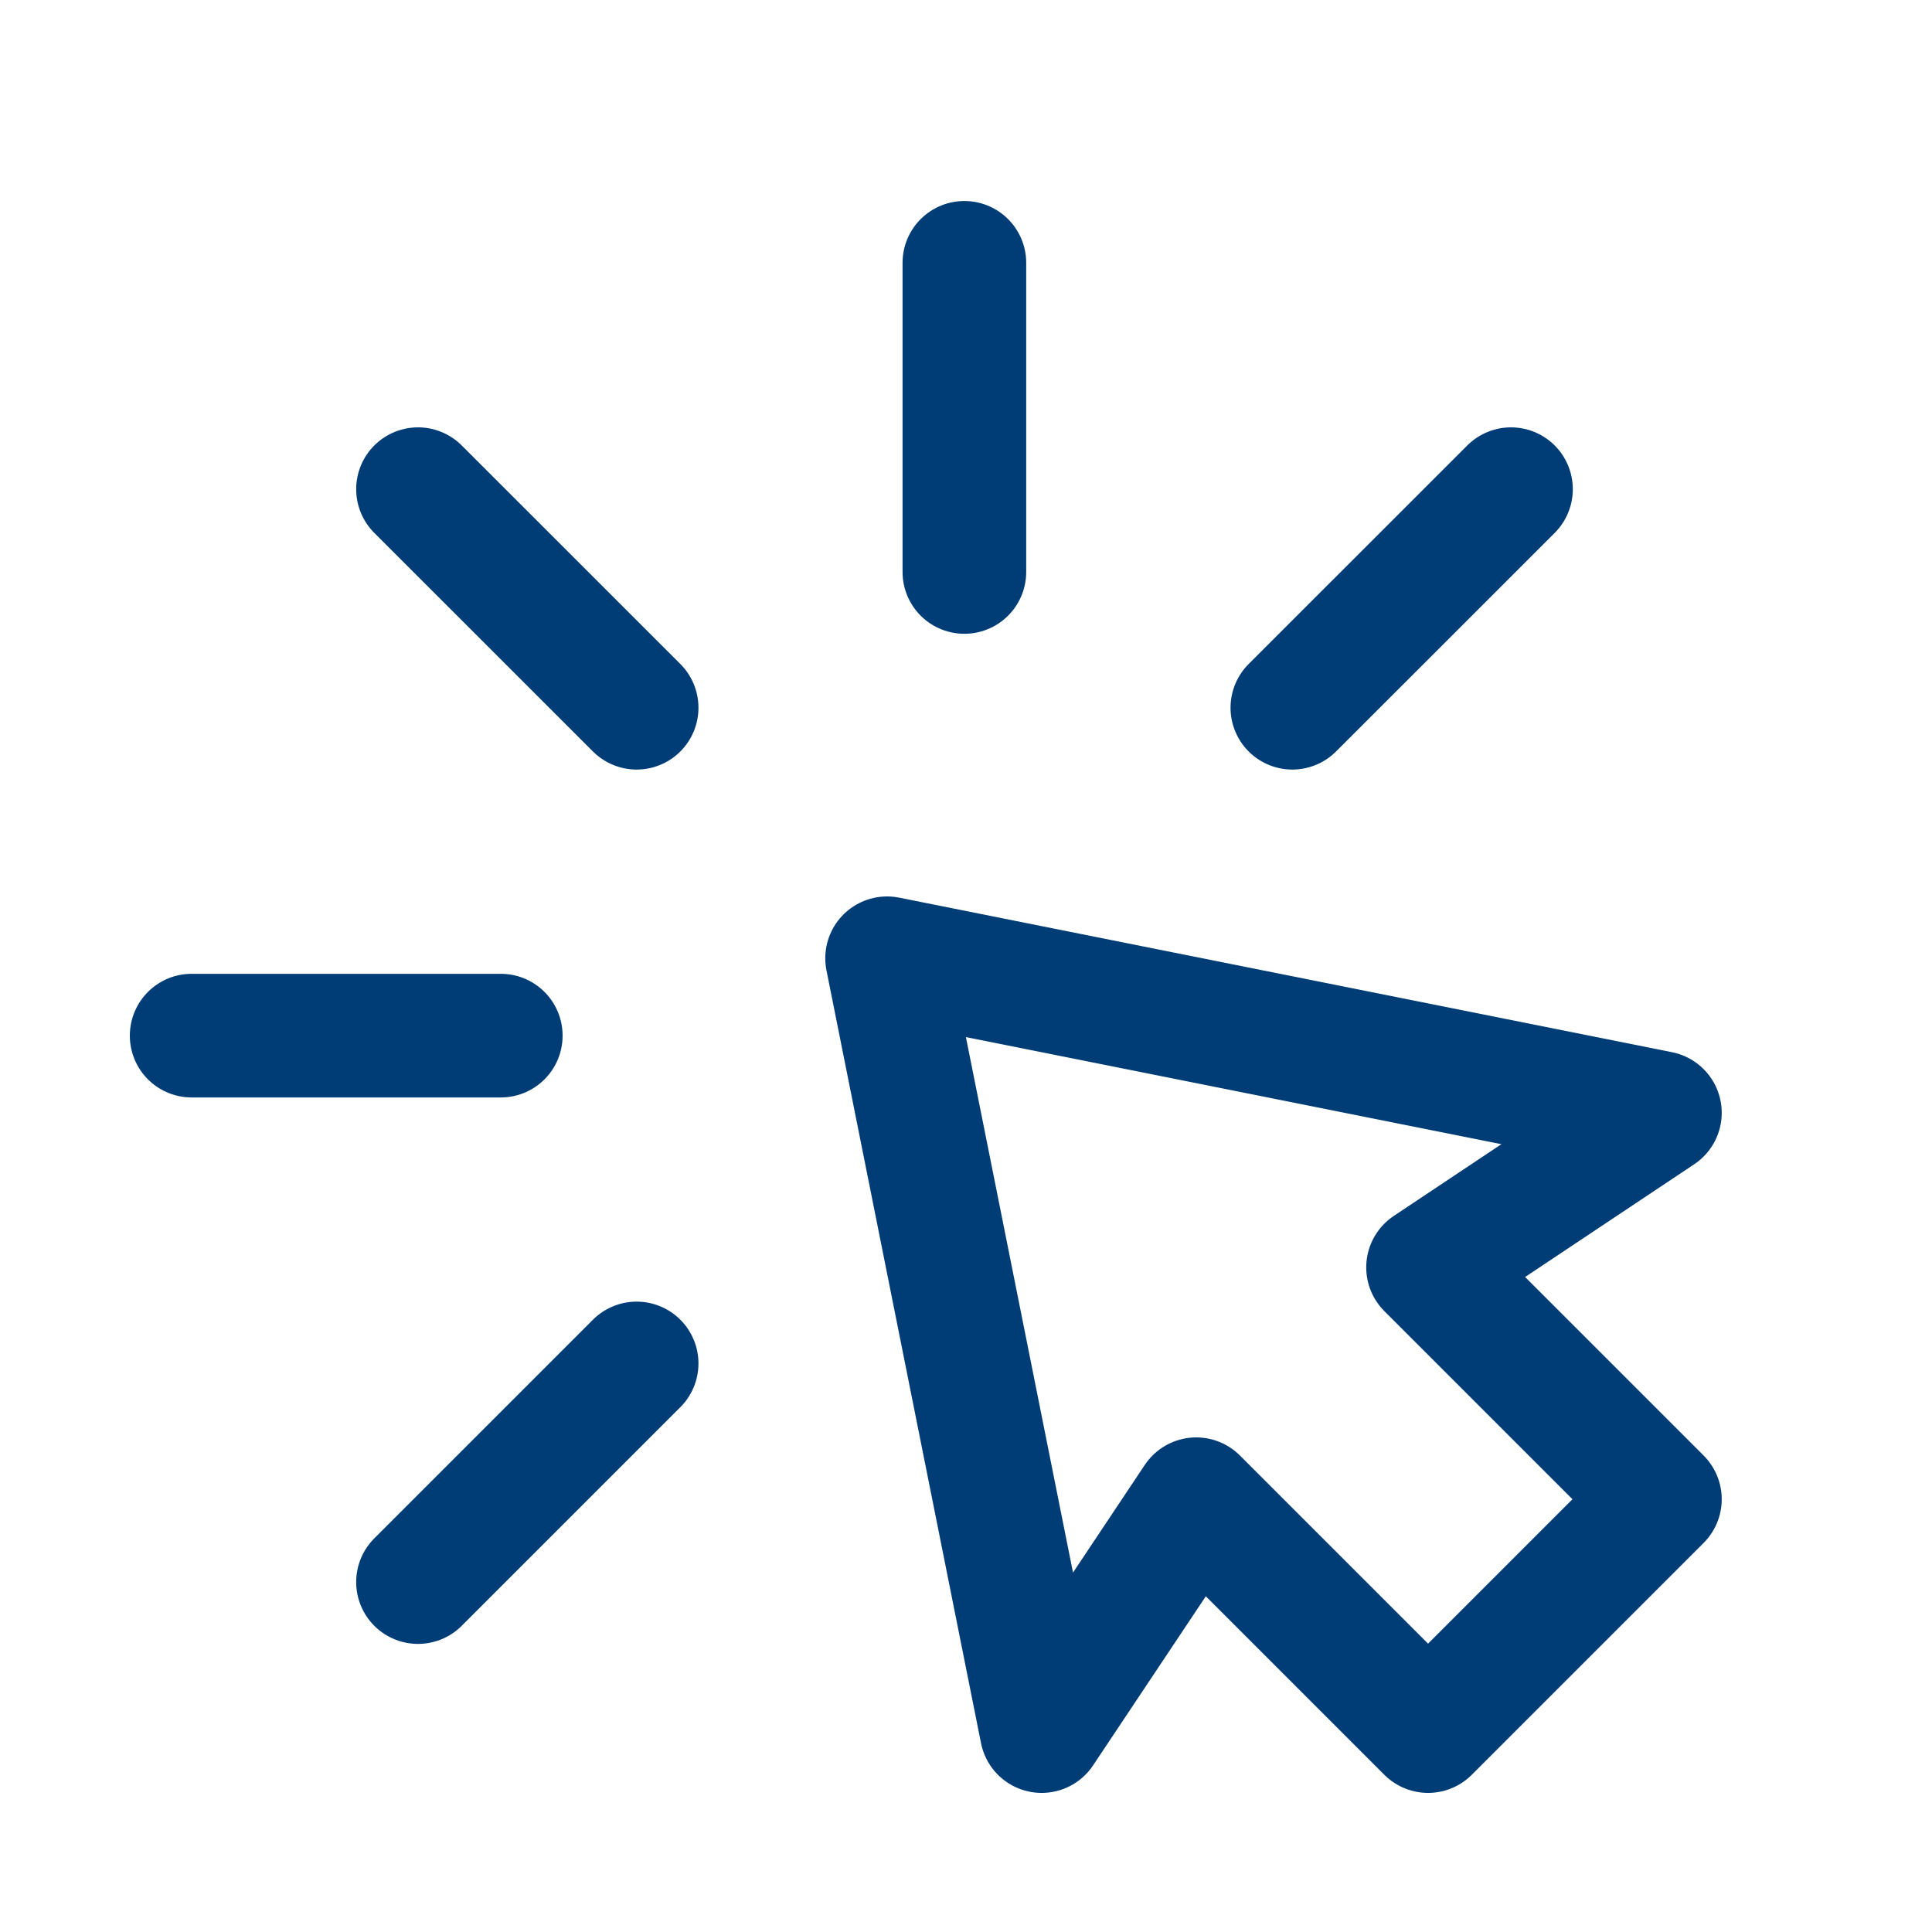 <svg width="25" height="25" viewBox="0 0 25 25" fill="none" xmlns="http://www.w3.org/2000/svg">
<g filter="url(#filter0_d_2307_1152)">
<path d="M12.479 1.72V5.72" stroke="#003D76" stroke-width="1.6" stroke-linecap="round" stroke-linejoin="round"/>
<path d="M11.479 10.719L21.479 12.719L18.479 14.719L21.479 17.719L18.479 20.719L15.479 17.719L13.479 20.719L11.479 10.719Z" stroke="#003D76" stroke-width="1.6" stroke-linecap="round" stroke-linejoin="round"/>
<path d="M19.552 4.649L16.723 7.477M5.409 18.791L8.238 15.962M2.48 11.72H6.48M5.409 4.649L8.238 7.477" stroke="#003D76" stroke-width="1.6" stroke-linecap="round" stroke-linejoin="round"/>
</g>
<defs>
<filter id="filter0_d_2307_1152" x="-1.203" y="0" width="27.362" height="27.362" filterUnits="userSpaceOnUse" color-interpolation-filters="sRGB">
<feFlood flood-opacity="0" result="BackgroundImageFix"/>
<feColorMatrix in="SourceAlpha" type="matrix" values="0 0 0 0 0 0 0 0 0 0 0 0 0 0 0 0 0 0 127 0" result="hardAlpha"/>
<feOffset dy="1.681"/>
<feGaussianBlur stdDeviation="0.841"/>
<feComposite in2="hardAlpha" operator="out"/>
<feColorMatrix type="matrix" values="0 0 0 0 0 0 0 0 0 0 0 0 0 0 0 0 0 0 0.12 0"/>
<feBlend mode="normal" in2="BackgroundImageFix" result="effect1_dropShadow_2307_1152"/>
<feBlend mode="normal" in="SourceGraphic" in2="effect1_dropShadow_2307_1152" result="shape"/>
</filter>
</defs>
</svg>
